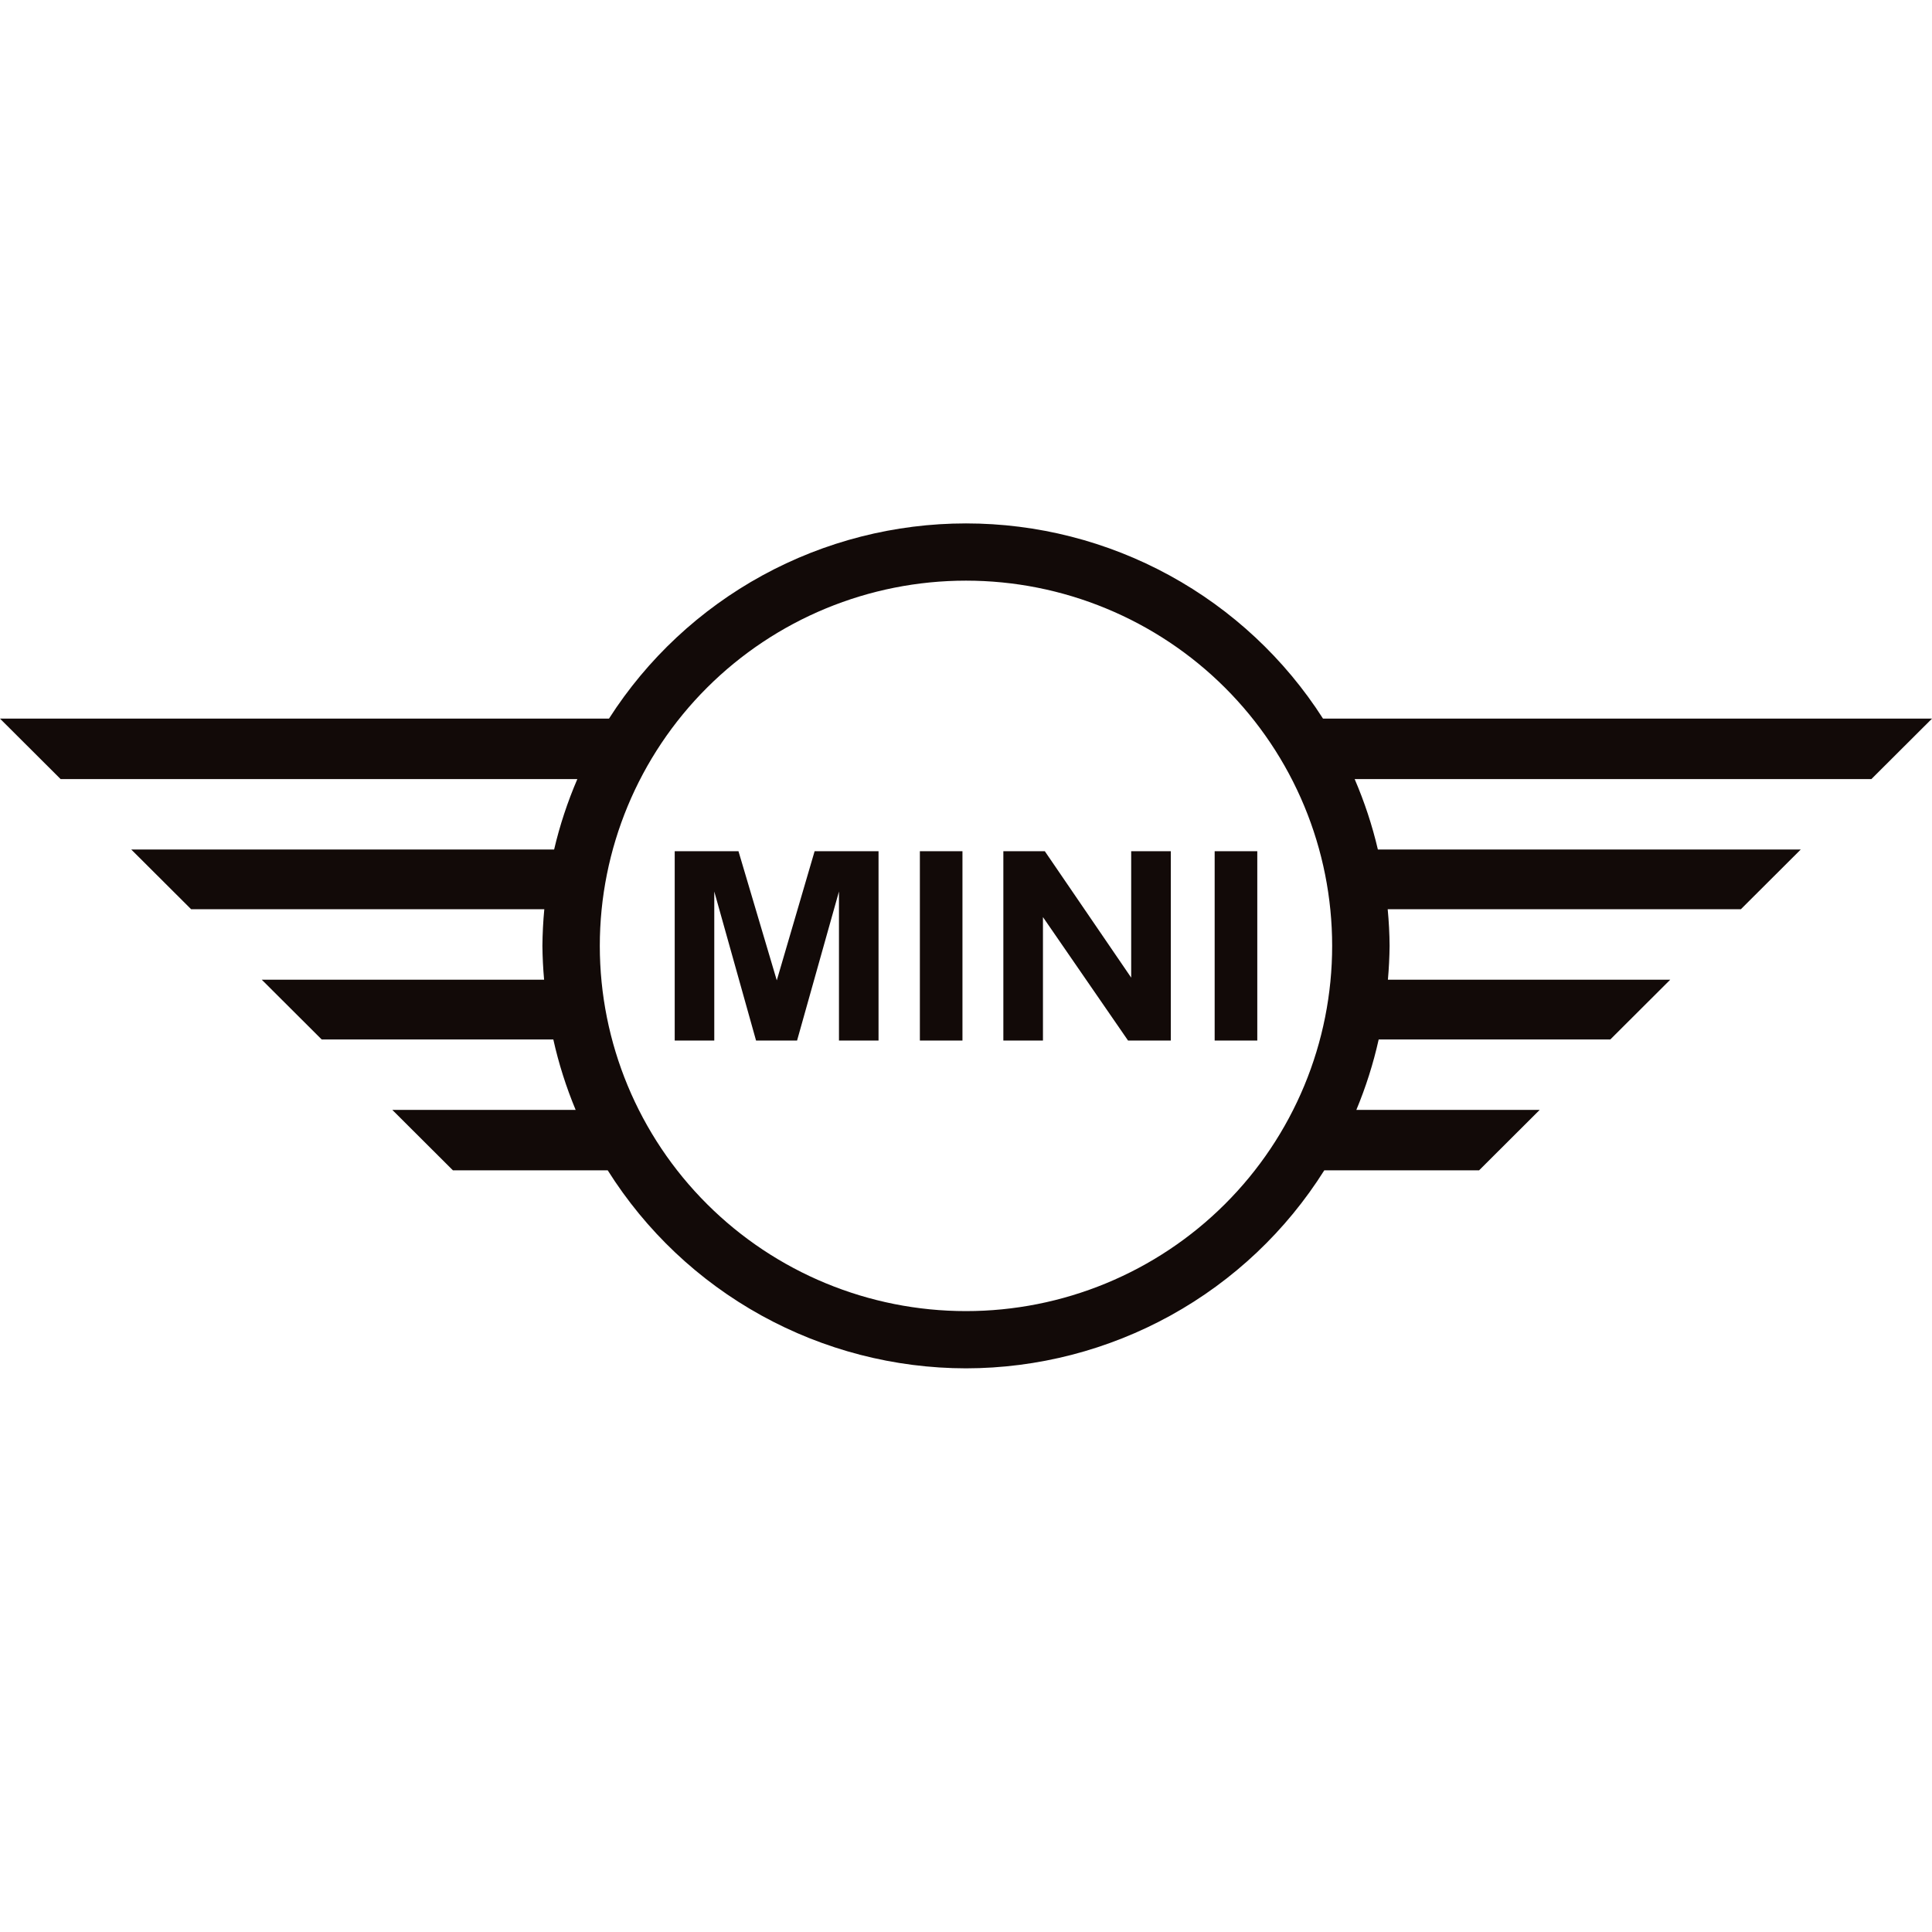 <?xml version="1.0" encoding="UTF-8"?>
<svg xmlns:xlink="http://www.w3.org/1999/xlink" xmlns="http://www.w3.org/2000/svg" width="48" height="48" viewBox="0 0 48 48" fill="none">
  <path d="M24 13.004C22.232 13.004 20.493 13.448 18.942 14.296C17.392 15.144 16.081 16.367 15.13 17.854H0L1.506 19.356H14.344C14.101 19.921 13.907 20.507 13.767 21.106H3.261L4.749 22.59H13.523C13.494 22.893 13.479 23.196 13.476 23.5C13.479 23.781 13.493 24.061 13.518 24.341H6.504L7.992 25.825H13.747C13.88 26.423 14.066 27.009 14.302 27.575H9.747L11.253 29.077H15.099C16.045 30.581 17.357 31.821 18.914 32.681C20.471 33.541 22.22 33.994 24 33.996C25.779 33.994 27.529 33.541 29.086 32.681C30.643 31.821 31.955 30.581 32.901 29.077H36.747L38.253 27.575H33.698C33.934 27.009 34.12 26.423 34.253 25.825H40.008L41.496 24.341H34.482C34.507 24.061 34.521 23.781 34.524 23.5C34.522 23.196 34.506 22.893 34.477 22.59H43.251L44.739 21.106H34.233C34.093 20.507 33.899 19.921 33.656 19.356H46.494L48 17.854H32.87C31.919 16.367 30.608 15.144 29.057 14.296C27.507 13.448 25.768 13.004 24 13.004ZM24 14.426C25.195 14.426 26.378 14.661 27.481 15.117C28.585 15.573 29.588 16.241 30.433 17.084C31.278 17.927 31.948 18.927 32.405 20.028C32.862 21.129 33.097 22.308 33.097 23.5C33.097 24.692 32.862 25.872 32.405 26.972C31.948 28.073 31.278 29.074 30.433 29.916C29.588 30.759 28.585 31.427 27.481 31.883C26.378 32.339 25.195 32.574 24 32.574C21.587 32.574 19.273 31.618 17.567 29.916C15.861 28.215 14.902 25.907 14.902 23.5C14.902 21.094 15.861 18.786 17.567 17.084C19.273 15.382 21.587 14.426 24 14.426ZM16.763 21.148V25.852H17.746V22.149L18.784 25.852H19.803L20.844 22.149V25.852H21.827V21.148H20.239L19.299 24.357L18.347 21.148H16.763ZM22.854 21.148V25.852H23.912V21.148H22.854ZM24.928 21.148V25.852H25.912V22.785L28.026 25.852H29.088V21.148H28.104V24.289L25.958 21.148H24.928ZM30.178 21.148V25.852H31.237V21.148H30.178Z" fill="#120A08"></path>
</svg>
